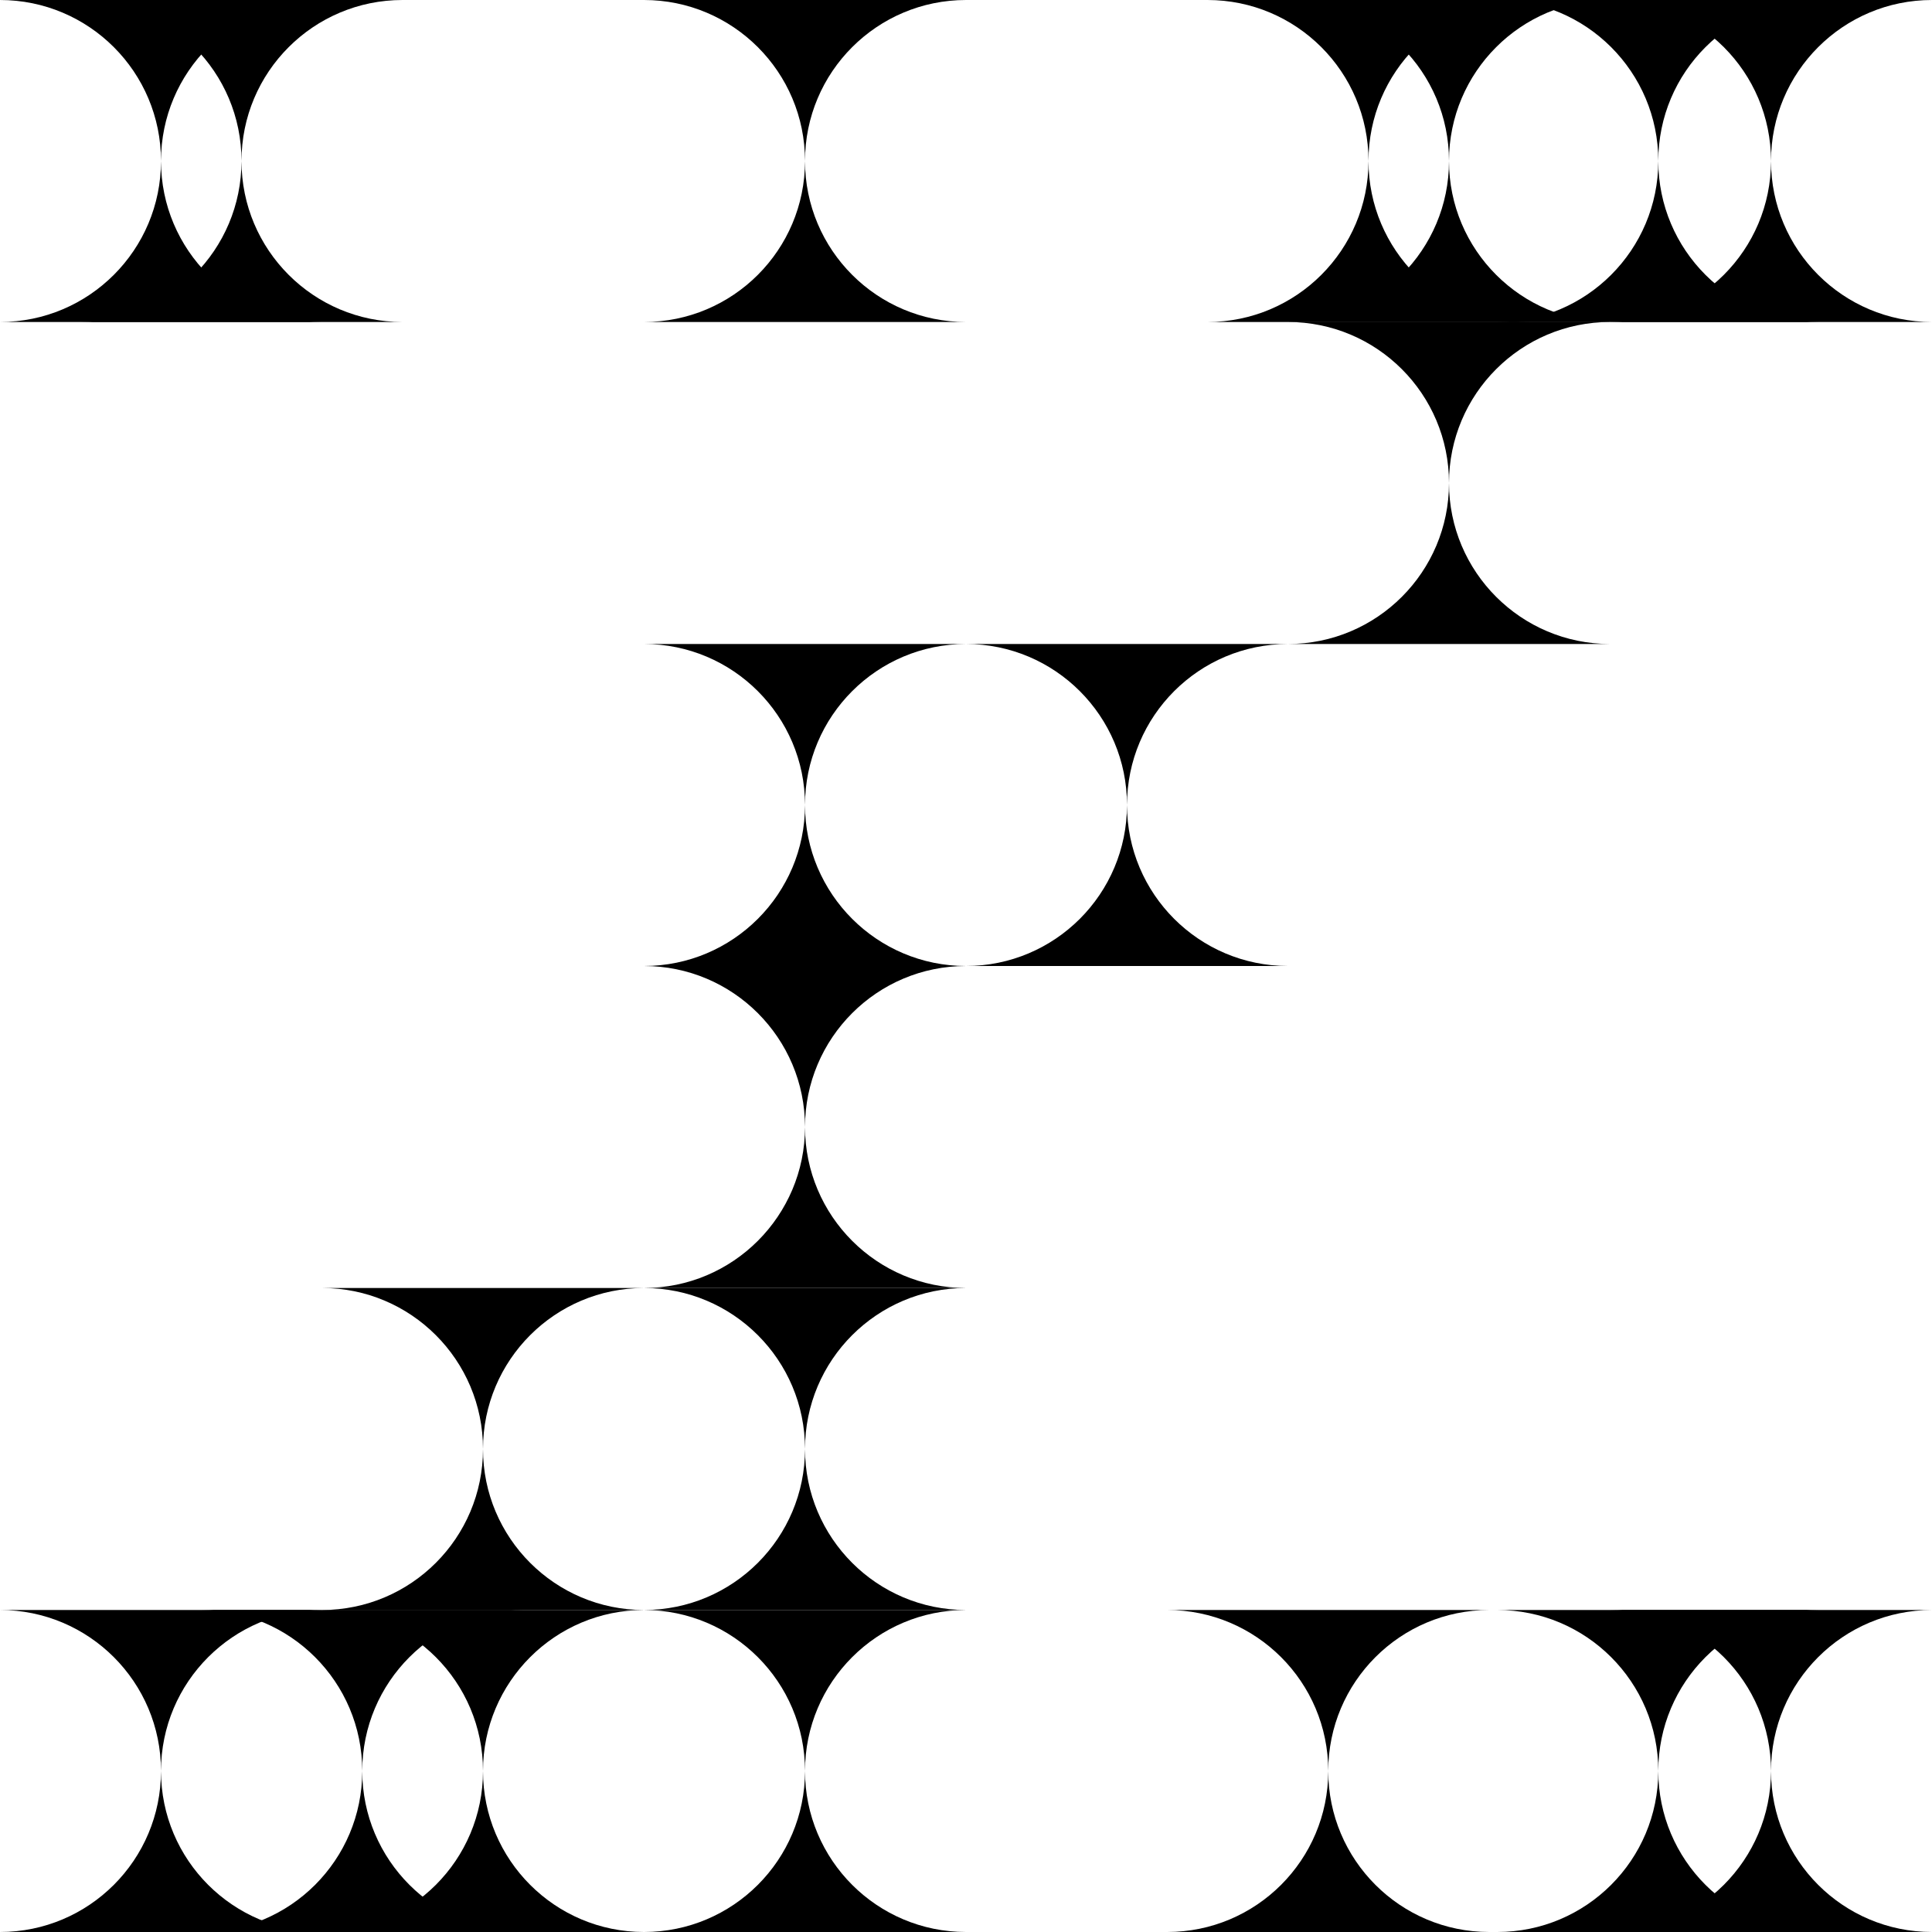 <svg width="240" height="240" viewBox="0 0 240 240" fill="none" xmlns="http://www.w3.org/2000/svg">
<path fill-rule="evenodd" clip-rule="evenodd" d="M0 200C11.046 200 20 208.954 20 220C20 208.954 28.954 200 40 200H0Z" fill="black"/>
<path fill-rule="evenodd" clip-rule="evenodd" d="M40 240C28.954 240 20 231.046 20 220C20 231.046 11.046 240 0 240H40Z" fill="black"/>
<path fill-rule="evenodd" clip-rule="evenodd" d="M25 200C36.046 200 45 208.954 45 220C45 208.954 53.954 200 65 200H25Z" fill="black"/>
<path fill-rule="evenodd" clip-rule="evenodd" d="M65 240C53.954 240 45 231.046 45 220C45 231.046 36.046 240 25 240H65Z" fill="black"/>
<path fill-rule="evenodd" clip-rule="evenodd" d="M0 0C11.046 0 20 8.954 20 20C20 8.954 28.954 0 40 0H0Z" fill="black"/>
<path fill-rule="evenodd" clip-rule="evenodd" d="M40 40C28.954 40 20 31.046 20 20C20 31.046 11.046 40 0 40L40 40Z" fill="black"/>
<path fill-rule="evenodd" clip-rule="evenodd" d="M10 0C21.046 0 30 8.954 30 20C30 8.954 38.954 0 50 0H10Z" fill="black"/>
<path fill-rule="evenodd" clip-rule="evenodd" d="M50 40C38.954 40 30 31.046 30 20C30 31.046 21.046 40 10 40L50 40Z" fill="black"/>
<path fill-rule="evenodd" clip-rule="evenodd" d="M40 200C51.046 200 60 208.954 60 220C60 208.954 68.954 200 80 200H40Z" fill="black"/>
<path fill-rule="evenodd" clip-rule="evenodd" d="M80 240C68.954 240 60 231.046 60 220C60 231.046 51.046 240 40 240H80Z" fill="black"/>
<path fill-rule="evenodd" clip-rule="evenodd" d="M80 0C91.046 0 100 8.954 100 20C100 8.954 108.954 0 120 0H80Z" fill="black"/>
<path fill-rule="evenodd" clip-rule="evenodd" d="M120 40C108.954 40 100 31.046 100 20C100 31.046 91.046 40 80 40L120 40Z" fill="black"/>
<path fill-rule="evenodd" clip-rule="evenodd" d="M80 200C91.046 200 100 208.954 100 220C100 208.954 108.954 200 120 200H80Z" fill="black"/>
<path fill-rule="evenodd" clip-rule="evenodd" d="M120 240C108.954 240 100 231.046 100 220C100 231.046 91.046 240 80 240H120Z" fill="black"/>
<path fill-rule="evenodd" clip-rule="evenodd" d="M150 0C161.046 0 170 8.954 170 20C170 8.954 178.954 0 190 0H150Z" fill="black"/>
<path fill-rule="evenodd" clip-rule="evenodd" d="M190 40C178.954 40 170 31.046 170 20C170 31.046 161.046 40 150 40L190 40Z" fill="black"/>
<path fill-rule="evenodd" clip-rule="evenodd" d="M145 200C156.046 200 165 208.954 165 220C165 208.954 173.954 200 185 200H145Z" fill="black"/>
<path fill-rule="evenodd" clip-rule="evenodd" d="M185 240C173.954 240 165 231.046 165 220C165 231.046 156.046 240 145 240H185Z" fill="black"/>
<path fill-rule="evenodd" clip-rule="evenodd" d="M160 0C171.046 0 180 8.954 180 20C180 8.954 188.954 0 200 0H160Z" fill="black"/>
<path fill-rule="evenodd" clip-rule="evenodd" d="M200 40C188.954 40 180 31.046 180 20C180 31.046 171.046 40 160 40L200 40Z" fill="black"/>
<path fill-rule="evenodd" clip-rule="evenodd" d="M186 200C197.046 200 206 208.954 206 220C206 208.954 214.954 200 226 200H186Z" fill="black"/>
<path fill-rule="evenodd" clip-rule="evenodd" d="M226 240C214.954 240 206 231.046 206 220C206 231.046 197.046 240 186 240H226Z" fill="black"/>
<path fill-rule="evenodd" clip-rule="evenodd" d="M200 0C211.046 0 220 8.954 220 20C220 8.954 228.954 0 240 0H200Z" fill="black"/>
<path fill-rule="evenodd" clip-rule="evenodd" d="M240 40C228.954 40 220 31.046 220 20C220 31.046 211.046 40 200 40L240 40Z" fill="black"/>
<path fill-rule="evenodd" clip-rule="evenodd" d="M186 0C197.046 0 206 8.954 206 20C206 8.954 214.954 0 226 0H186Z" fill="black"/>
<path fill-rule="evenodd" clip-rule="evenodd" d="M226 40C214.954 40 206 31.046 206 20C206 31.046 197.046 40 186 40L226 40Z" fill="black"/>
<path fill-rule="evenodd" clip-rule="evenodd" d="M80 80C91.046 80 100 88.954 100 100C100 88.954 108.954 80 120 80H80Z" fill="black"/>
<path fill-rule="evenodd" clip-rule="evenodd" d="M120 120C108.954 120 100 111.046 100 100C100 111.046 91.046 120 80 120H120Z" fill="black"/>
<path fill-rule="evenodd" clip-rule="evenodd" d="M160 40C171.046 40 180 48.954 180 60C180 48.954 188.954 40 200 40H160Z" fill="black"/>
<path fill-rule="evenodd" clip-rule="evenodd" d="M200 80C188.954 80 180 71.046 180 60C180 71.046 171.046 80 160 80H200Z" fill="black"/>
<path fill-rule="evenodd" clip-rule="evenodd" d="M120 80C131.046 80 140 88.954 140 100C140 88.954 148.954 80 160 80H120Z" fill="black"/>
<path fill-rule="evenodd" clip-rule="evenodd" d="M160 120C148.954 120 140 111.046 140 100C140 111.046 131.046 120 120 120H160Z" fill="black"/>
<path fill-rule="evenodd" clip-rule="evenodd" d="M80 120C91.046 120 100 128.954 100 140C100 128.954 108.954 120 120 120H80Z" fill="black"/>
<path fill-rule="evenodd" clip-rule="evenodd" d="M120 160C108.954 160 100 151.046 100 140C100 151.046 91.046 160 80 160H120Z" fill="black"/>
<path fill-rule="evenodd" clip-rule="evenodd" d="M40 160C51.046 160 60 168.954 60 180C60 168.954 68.954 160 80 160H40Z" fill="black"/>
<path fill-rule="evenodd" clip-rule="evenodd" d="M80 200C68.954 200 60 191.046 60 180C60 191.046 51.046 200 40 200H80Z" fill="black"/>
<path fill-rule="evenodd" clip-rule="evenodd" d="M80 160C91.046 160 100 168.954 100 180C100 168.954 108.954 160 120 160H80Z" fill="black"/>
<path fill-rule="evenodd" clip-rule="evenodd" d="M120 200C108.954 200 100 191.046 100 180C100 191.046 91.046 200 80 200H120Z" fill="black"/>
<path fill-rule="evenodd" clip-rule="evenodd" d="M200 200C211.046 200 220 208.954 220 220C220 208.954 228.954 200 240 200H200Z" fill="black"/>
<path fill-rule="evenodd" clip-rule="evenodd" d="M240 240C228.954 240 220 231.046 220 220C220 231.046 211.046 240 200 240H240Z" fill="black"/>
</svg>
